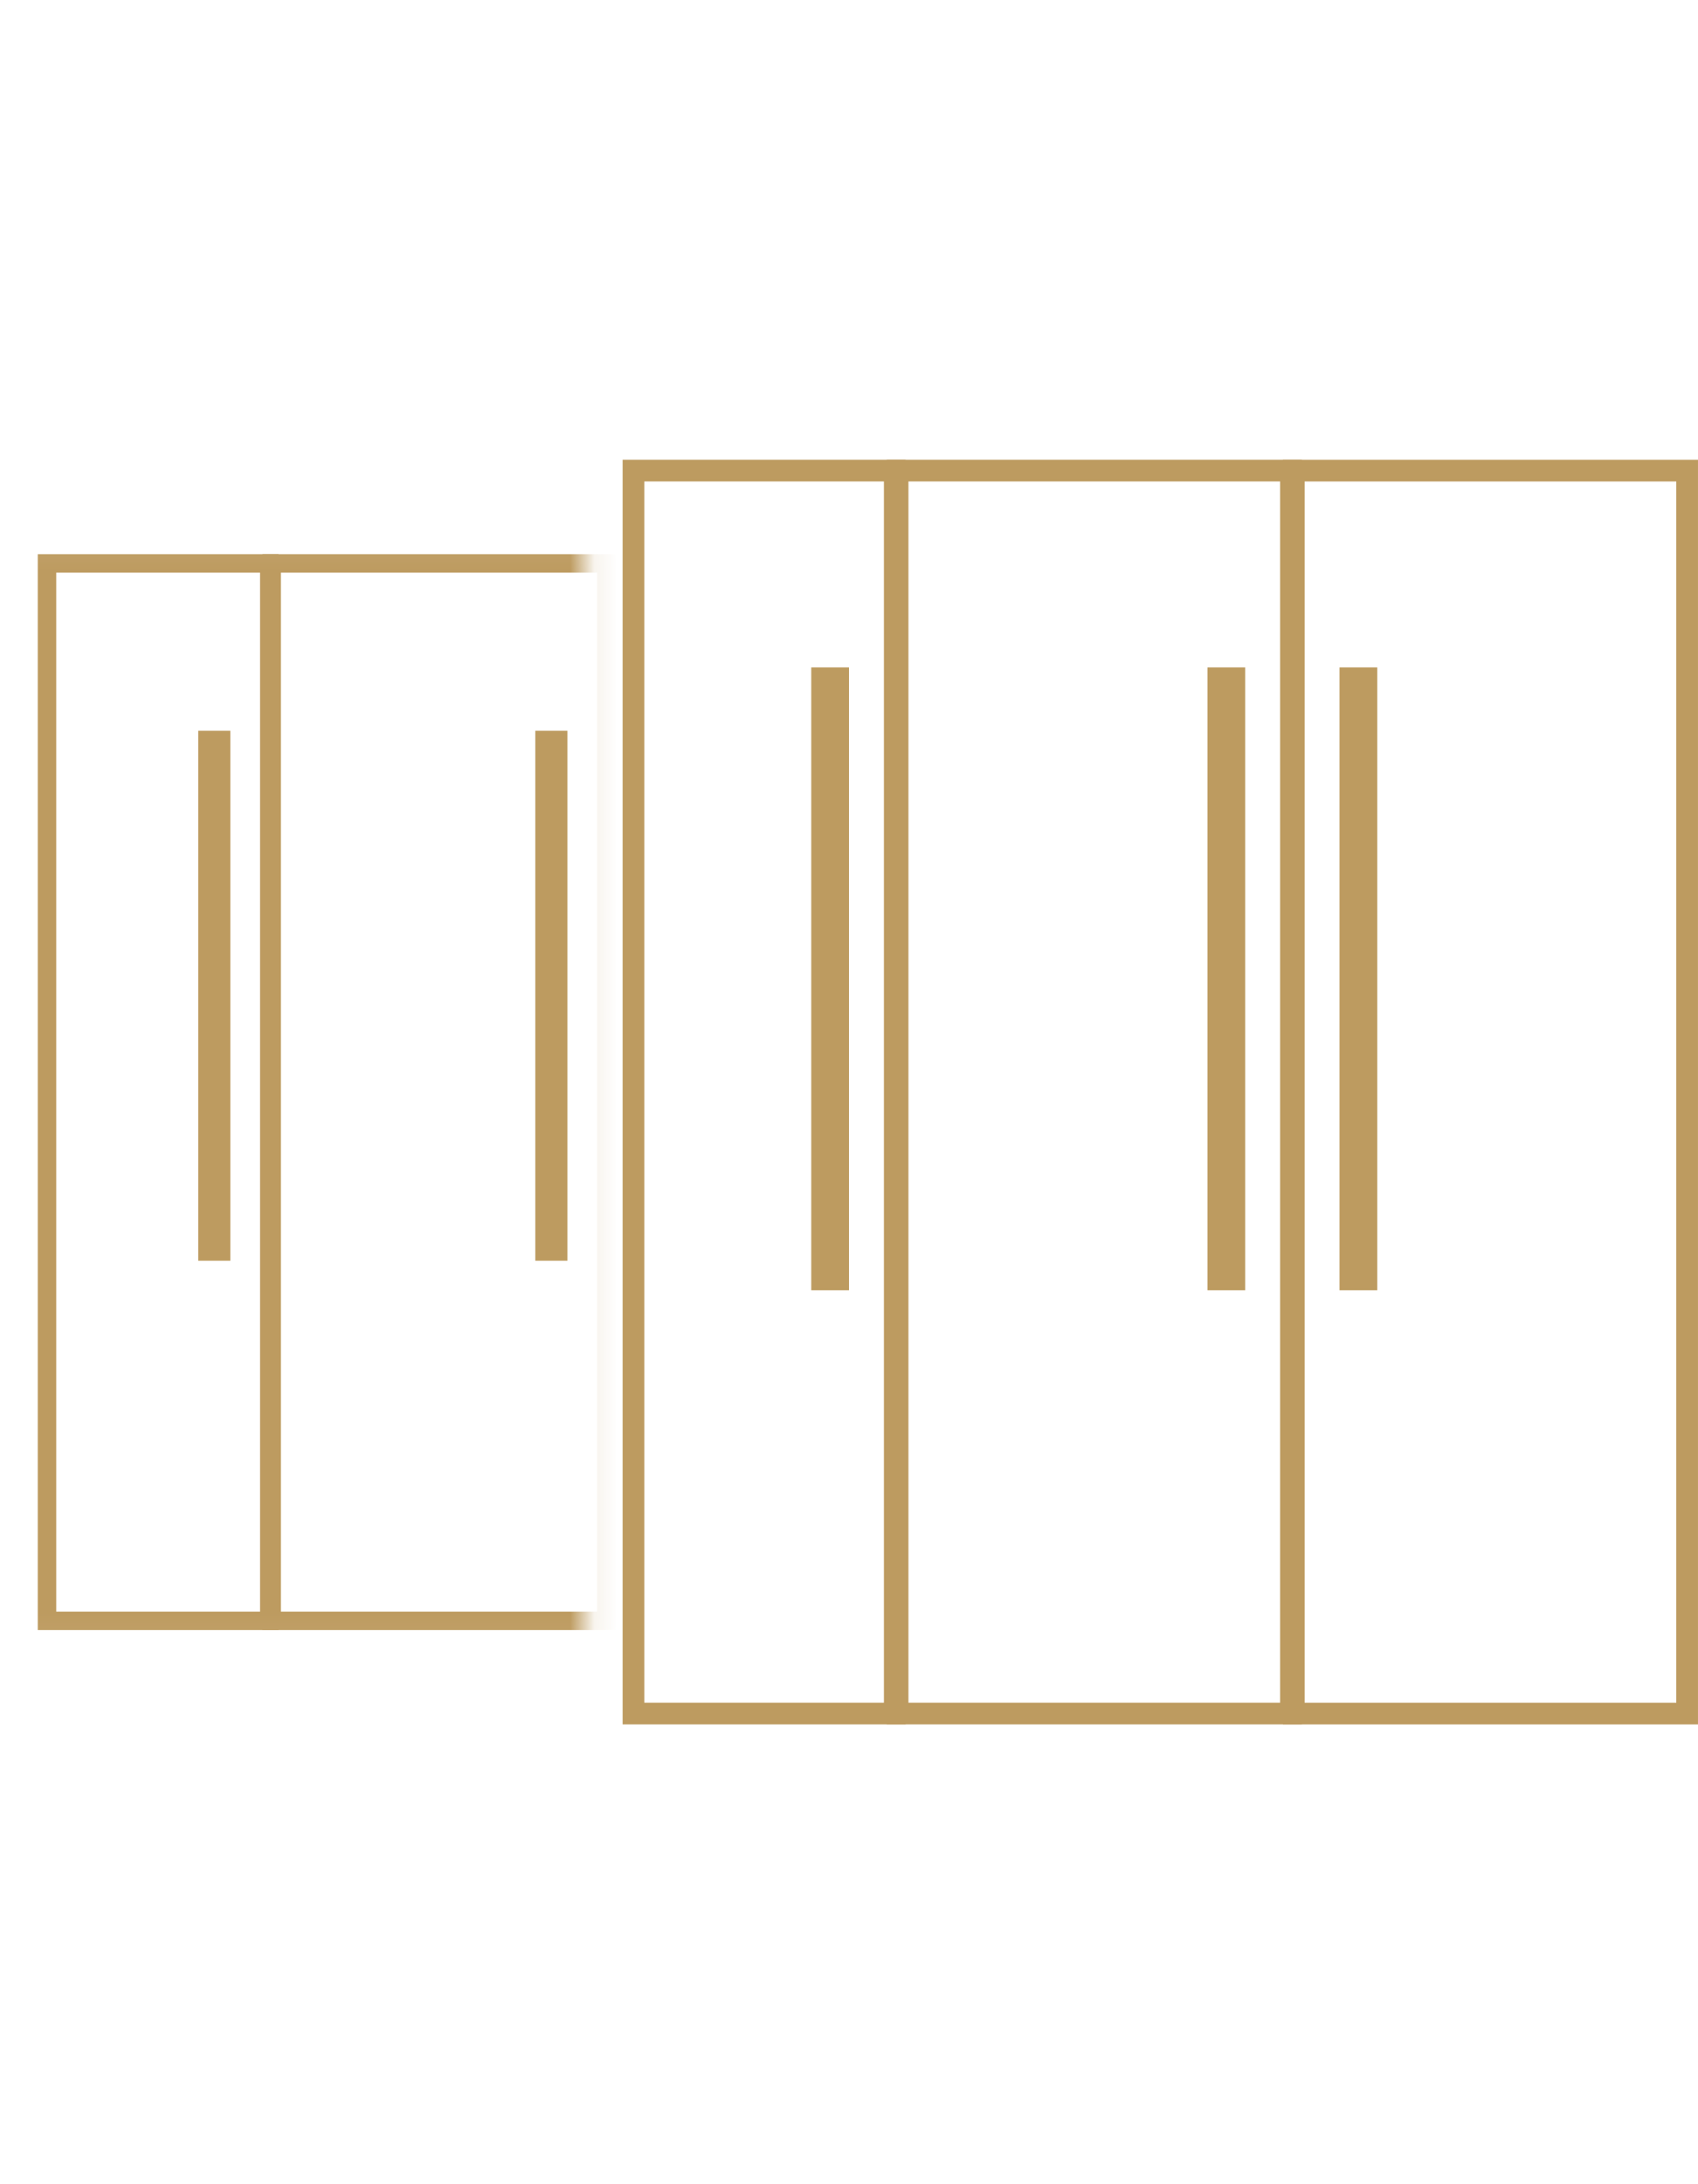 <svg width="70" height="90" viewBox="0 0 70 90" fill="none" xmlns="http://www.w3.org/2000/svg">
<rect x="53.336" y="19.392" width="16.216" height="51.216" stroke="#BD9B60" stroke-width="0.895"/>
<rect x="-0.447" y="0.447" width="16.216" height="51.216" transform="matrix(-1 0 0 1 52.772 18.944)" stroke="#BD9B60" stroke-width="0.895"/>
<rect x="-0.447" y="0.447" width="10.772" height="51.216" transform="matrix(-1 0 0 1 36.44 18.944)" stroke="#BD9B60" stroke-width="0.895"/>
<rect x="55.611" y="27.889" width="0.778" height="24.889" stroke="#BD9B60" stroke-width="0.778"/>
<rect x="50.167" y="27.889" width="0.778" height="24.889" stroke="#BD9B60" stroke-width="0.778"/>
<rect x="33.833" y="27.889" width="0.778" height="24.889" stroke="#BD9B60" stroke-width="0.778"/>
<mask id="mask0_2772_4165" style="mask-type:alpha" maskUnits="userSpaceOnUse" x="0" y="22" width="25" height="46">
<rect y="22.056" width="24.111" height="45.889" fill="#C4C4C4"/>
</mask>
<g mask="url(#mask0_2772_4165)">
<rect x="-0.381" y="0.381" width="13.796" height="43.572" transform="matrix(-1 0 0 1 24.615 22.834)" stroke="#BD9B60" stroke-width="0.761"/>
<rect x="-0.381" y="0.381" width="9.164" height="43.572" transform="matrix(-1 0 0 1 10.72 22.834)" stroke="#BD9B60" stroke-width="0.761"/>
<rect x="22.399" y="30.443" width="0.662" height="21.174" stroke="#BD9B60" stroke-width="0.662"/>
<rect x="8.503" y="30.443" width="0.662" height="21.174" stroke="#BD9B60" stroke-width="0.662"/>
</g>
</svg>
